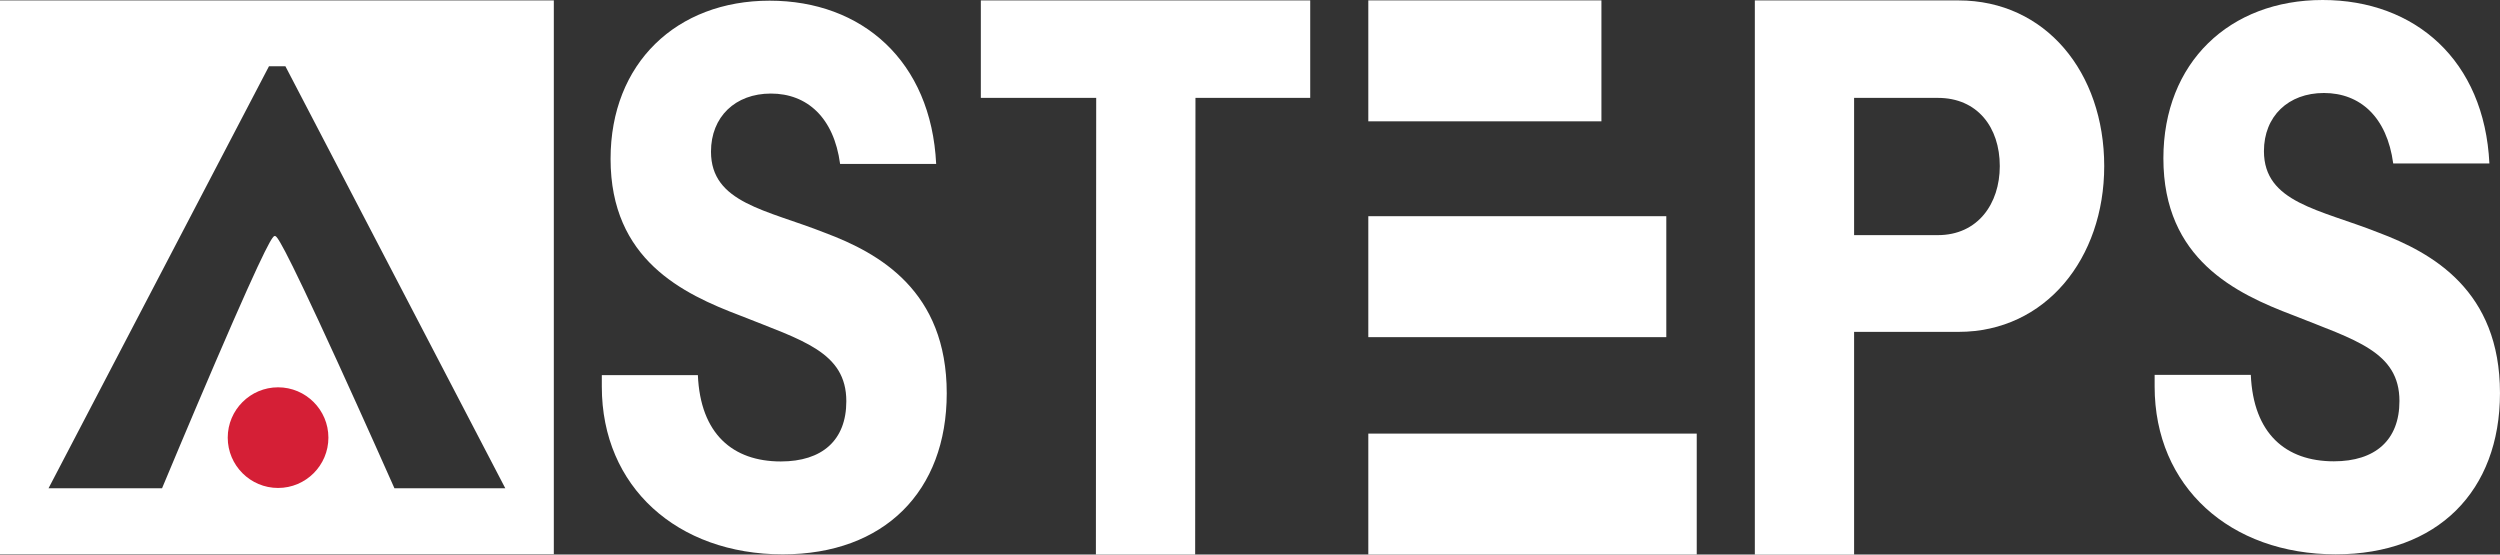 <svg version="1.1" preserveAspectRatio='xMinYMin' xmlns="http://www.w3.org/2000/svg" xmlns:xlink="http://www.w3.org/1999/xlink" x="0px" y="0px"
	 viewBox="0 0 1068.58 237.03" xml:space="preserve">
<rect x="0" y="0" width="1068.58" height="237.03" fill="#333333" stroke="none"/>
<style type="text/css">
	.st0{fill:#FFFFFF;}
	.st1{fill:#D51F36;}
</style>
<g>
	<path class="st0" d="M352.69,99.54c-25.06-9.92-48.79-12.71-48.79-34.73c0-14.89,10.4-24.82,25.6-24.82
		c15.46,0,26.93,10.24,29.59,30.09h41.06c-2.13-44.04-31.73-69.79-71.19-69.79c-39.72,0-67.98,26.68-67.98,67.62
		c0,43.11,30.93,57.69,55.45,66.99c26.39,10.55,45.32,15.51,45.32,36.6c0,16.75-10.4,25.74-28,25.74
		c-20.53,0-34.39-11.78-35.45-36.9h-41.06v4.96c0,42.8,32.26,71.64,77.32,71.64c43.45,0,70.11-26.98,70.11-68.85
		C404.67,124.36,375.88,108.23,352.69,99.54z"/>
	<polygon class="st0" points="419.24,41.84 468.55,41.84 468.42,237.03 510.85,237.03 510.98,41.84 560.03,41.84 560.03,0.18 
		419.24,0.18 	"/>
	<path class="st0" d="M837.14,0.18h-87.07v236.86h42.43v-95.19h44.64c37.2,0,62.27-31.41,62.27-70.84
		C899.41,30.94,874.34,0.18,837.14,0.18z M828.32,100.5H792.5V41.84h35.82c16.81,0,26.45,12.5,26.45,29.16
		C854.77,87.03,845.4,100.5,828.32,100.5z"/>
	<path class="st0" d="M1016.53,99.37c-25.09-9.93-48.85-12.73-48.85-34.77c0-14.91,10.41-24.85,25.63-24.85
		c15.48,0,26.96,10.25,29.63,30.12h41.11C1061.91,25.78,1032.28,0,992.77,0C953,0,924.7,26.71,924.7,67.7
		c0,43.16,30.97,57.76,55.52,67.07c26.43,10.56,45.38,15.53,45.38,36.64c0,16.77-10.41,25.77-28.03,25.77
		c-20.55,0-34.43-11.8-35.5-36.95h-41.11v4.97c0,42.85,32.3,71.73,77.41,71.73c43.5,0,70.2-27.01,70.2-68.93
		C1068.58,124.22,1039.75,108.07,1016.53,99.37z"/>
	<g>
		<rect x="584.86" y="0.16" class="st0" width="99.64" height="51.7"/>
		<rect x="584.86" y="92.41" class="st0" width="127.37" height="51.7"/>
		<rect x="584.86" y="185.34" class="st0" width="140.38" height="51.7"/>
	</g>
</g>
<path class="st0" d="M0,0.16v236.72h236.72V0.16H0z M168.6,208.71c-1.34-3.03-12.65-28.48-24.14-53.62
	c-24.78-54.21-26.21-54.21-26.98-54.21c-0.77,0-2.21,0-25.53,54.22c-10.8,25.12-21.41,50.54-22.69,53.61H20.74l94.23-180.39h7.02
	l93.99,180.39H168.6z"/>
<path class="st1" d="M118.86,165.55c-11.86,0-21.52,9.65-21.52,21.51s9.65,21.51,21.52,21.51s21.51-9.65,21.51-21.51
	S130.72,165.55,118.86,165.55z"/>
</svg>
